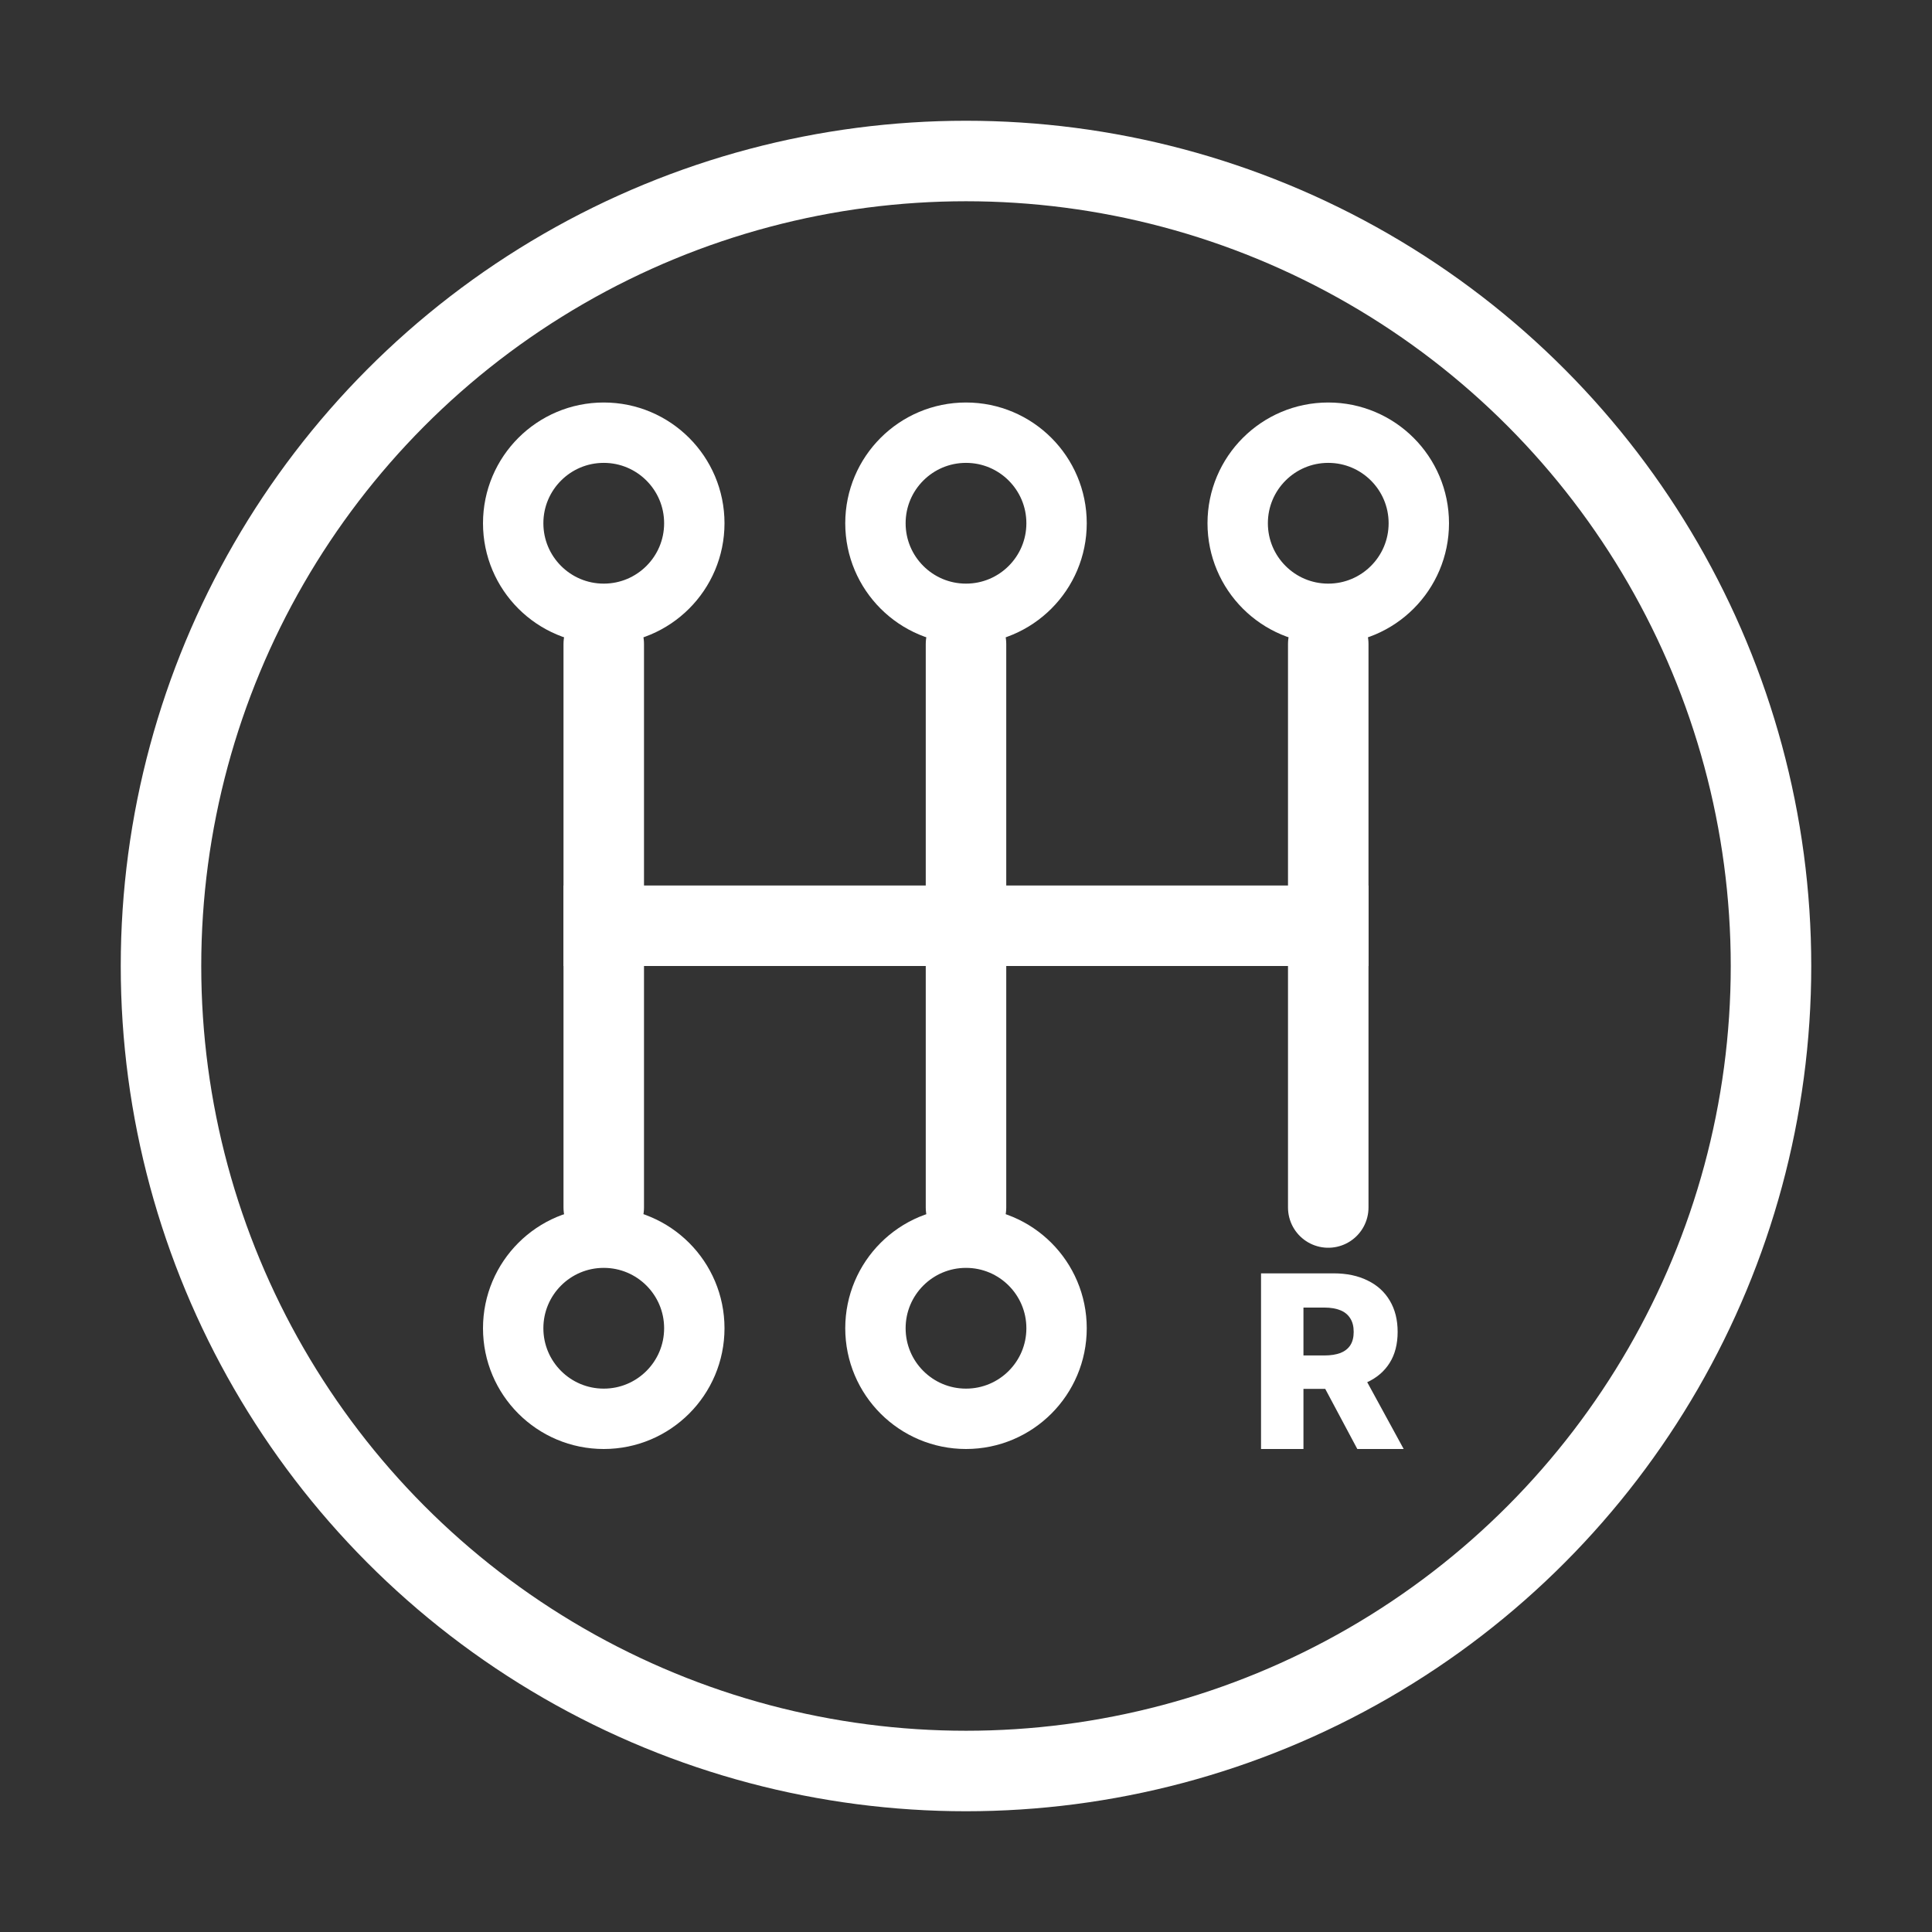 <svg width="24" height="24" viewBox="0 0 24 24" fill="none" xmlns="http://www.w3.org/2000/svg">
<rect x="0" y="0" width="24" height="24" fill="#333333" stroke="none"/>
<circle cx="12" cy="12" r="10" stroke="white"/>
<line x1="7" y1="11.5" x2="17" y2="11.5" stroke="white"/>
<path d="M7.5 8V15" stroke="white" stroke-linecap="round"/>
<path d="M12 8V15" stroke="white" stroke-linecap="round"/>
<path d="M16.5 8V15" stroke="white" stroke-linecap="round"/>
<path d="M15.665 18V15.818H16.566C16.73 15.818 16.871 15.848 16.989 15.907C17.109 15.965 17.201 16.049 17.265 16.158C17.33 16.267 17.362 16.396 17.362 16.545C17.362 16.696 17.329 16.825 17.263 16.93C17.197 17.035 17.103 17.116 16.982 17.171C16.86 17.226 16.717 17.253 16.55 17.253H15.98V16.838H16.452C16.532 16.838 16.598 16.827 16.652 16.807C16.706 16.785 16.746 16.754 16.774 16.711C16.802 16.668 16.816 16.612 16.816 16.545C16.816 16.477 16.802 16.422 16.774 16.378C16.746 16.333 16.706 16.299 16.652 16.277C16.598 16.255 16.531 16.243 16.452 16.243H16.192V18H15.665ZM16.893 17.003L17.437 18H16.861L16.329 17.003H16.893Z" fill="white"/>
<circle cx="12" cy="16.5" r="1.125" stroke="white" stroke-width="0.75"/>
<circle cx="16.5" cy="6.5" r="1.125" stroke="white" stroke-width="0.75"/>
<circle cx="12" cy="6.5" r="1.125" stroke="white" stroke-width="0.75"/>
<circle cx="7.5" cy="16.5" r="1.125" stroke="white" stroke-width="0.75"/>
<circle cx="7.5" cy="6.5" r="1.125" stroke="white" stroke-width="0.75"/>
</svg>
